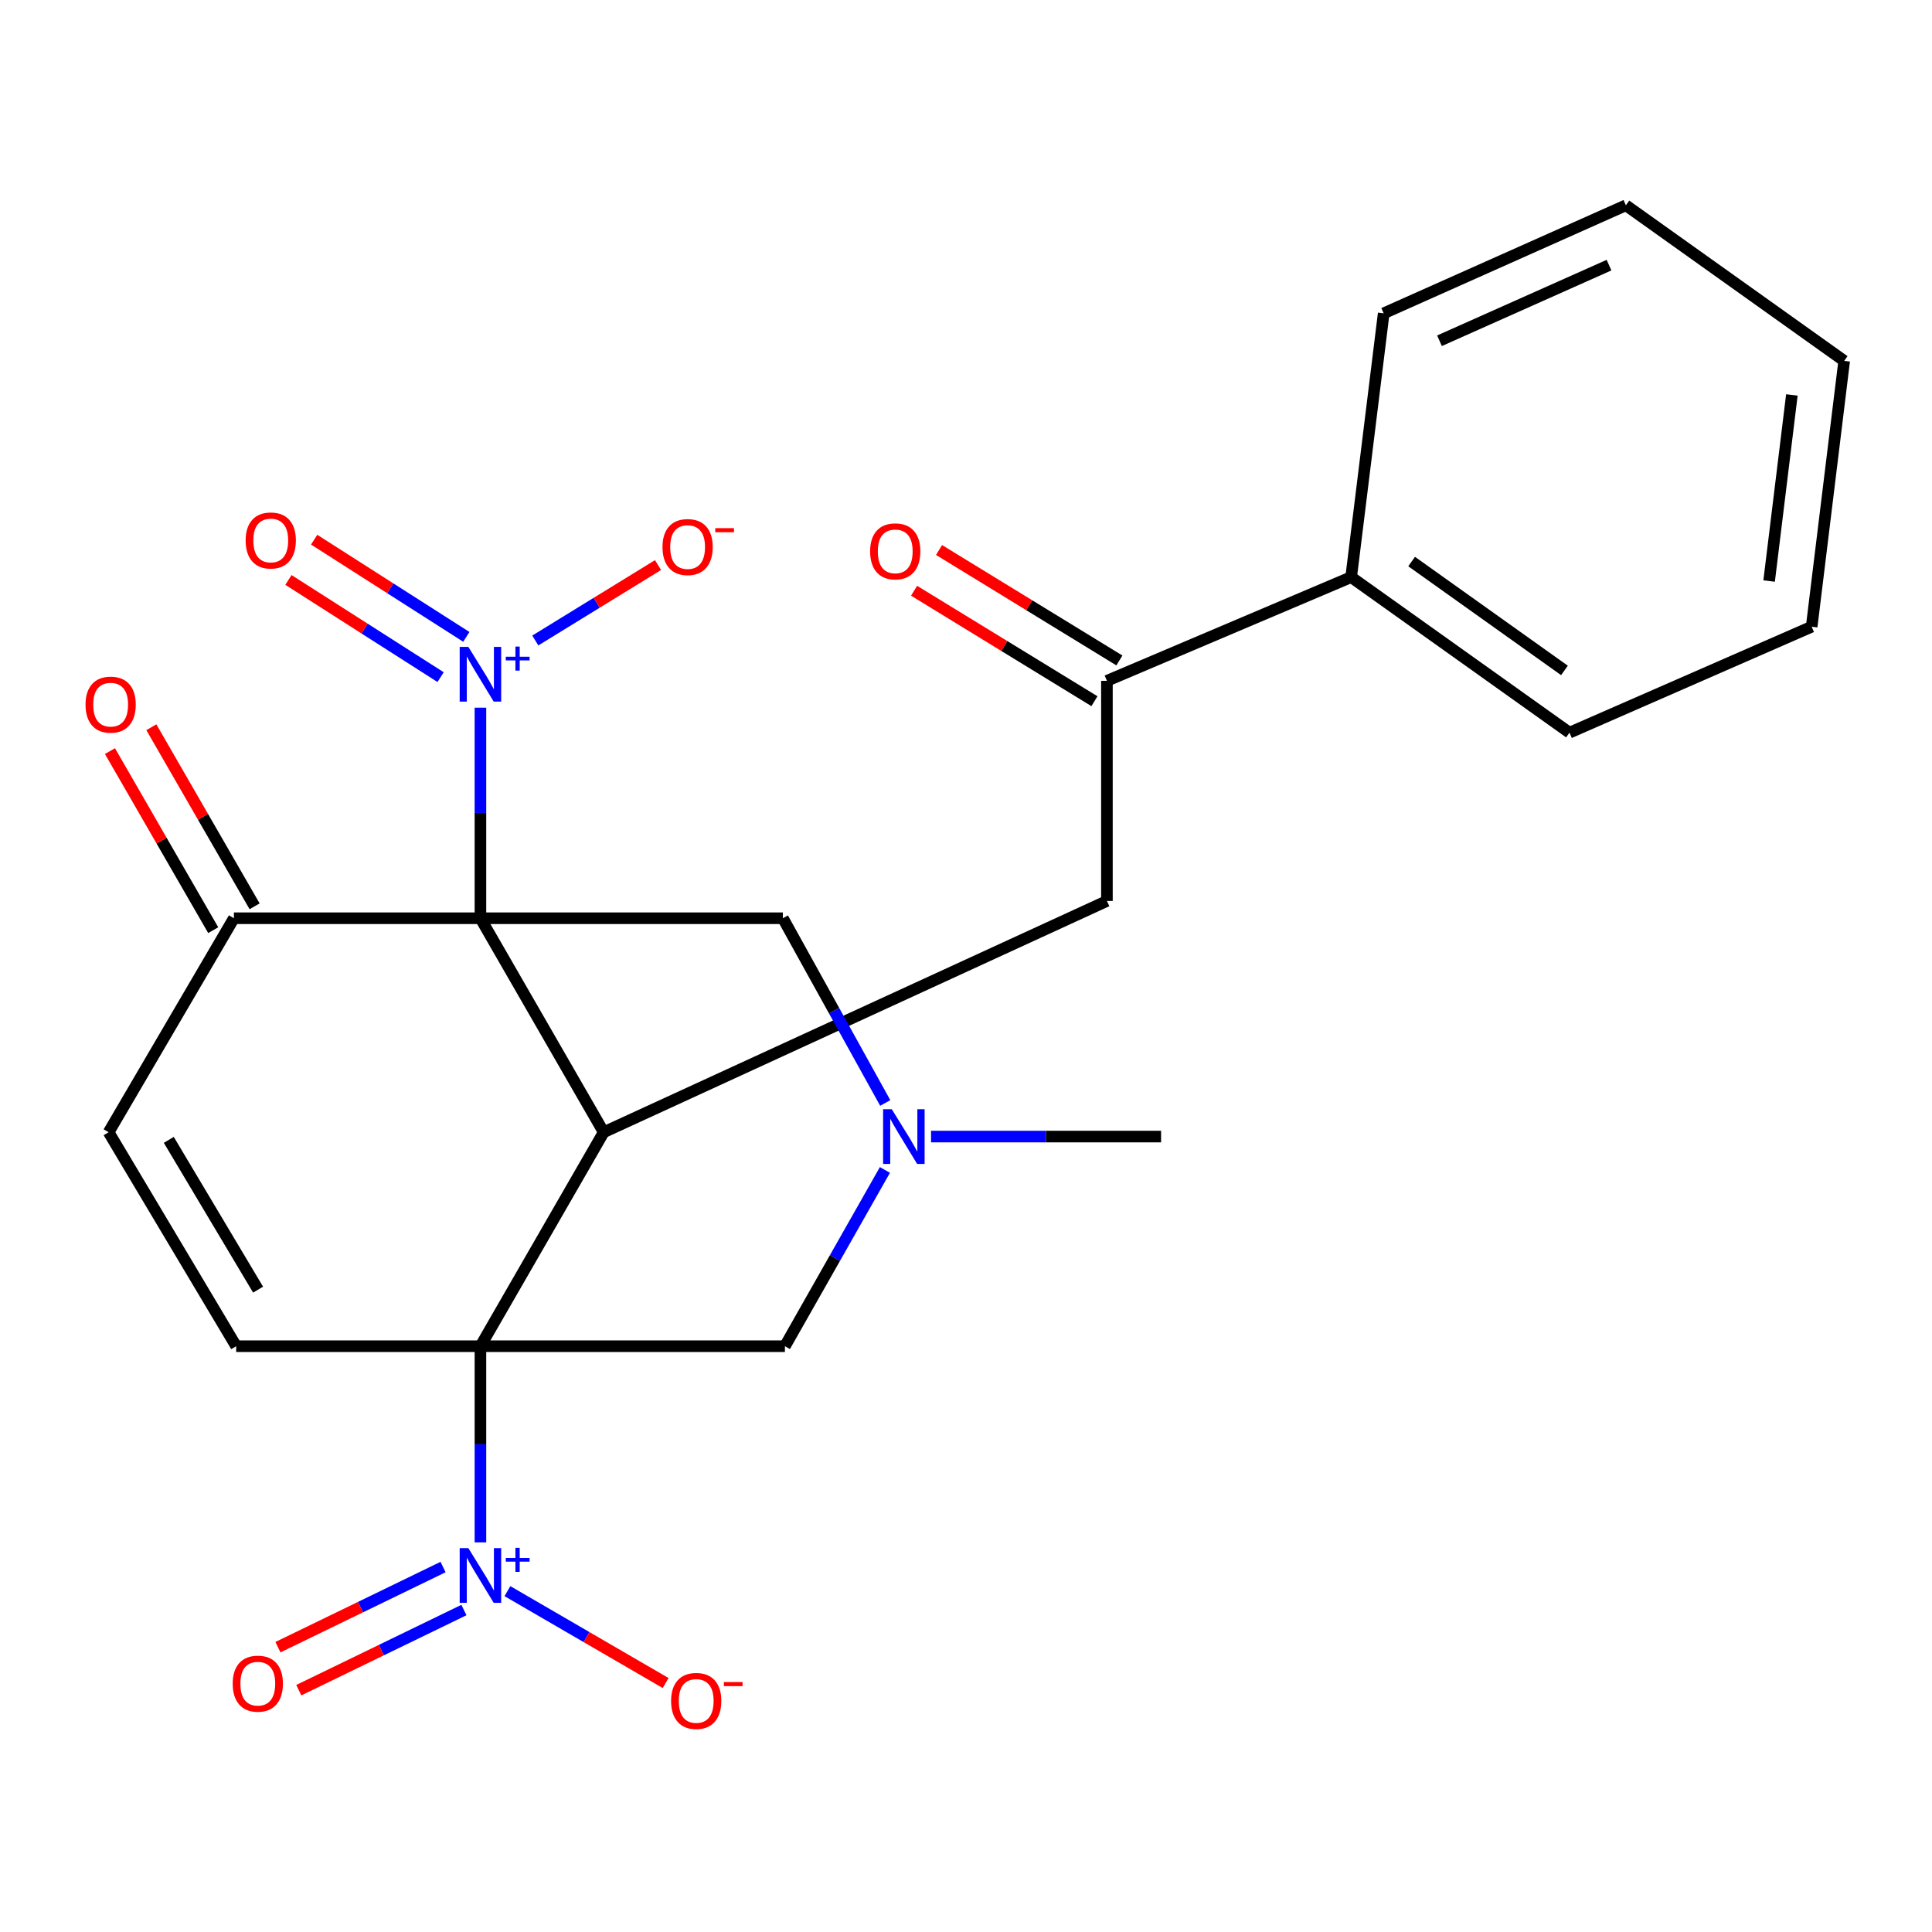 <?xml version='1.0' encoding='iso-8859-1'?>
<svg version='1.1' baseProfile='full'
              xmlns='http://www.w3.org/2000/svg'
                      xmlns:rdkit='http://www.rdkit.org/xml'
                      xmlns:xlink='http://www.w3.org/1999/xlink'
                  xml:space='preserve'
width='1000px' height='1000px' viewBox='0 0 1000 1000'>
<!-- END OF HEADER -->
<rect style='opacity:1.0;fill:#FFFFFF;stroke:none' width='1000' height='1000' x='0' y='0'> </rect>
<path class='bond-1' d='M 248.671,696.796 L 312.475,586.045' style='fill:none;fill-rule:evenodd;stroke:#000000;stroke-width:6px;stroke-linecap:butt;stroke-linejoin:miter;stroke-opacity:1' />
<path class='bond-2' d='M 248.671,696.796 L 248.671,747.565' style='fill:none;fill-rule:evenodd;stroke:#000000;stroke-width:6px;stroke-linecap:butt;stroke-linejoin:miter;stroke-opacity:1' />
<path class='bond-2' d='M 248.671,747.565 L 248.671,798.334' style='fill:none;fill-rule:evenodd;stroke:#0000FF;stroke-width:6px;stroke-linecap:butt;stroke-linejoin:miter;stroke-opacity:1' />
<path class='bond-4' d='M 248.671,696.796 L 122.243,696.796' style='fill:none;fill-rule:evenodd;stroke:#000000;stroke-width:6px;stroke-linecap:butt;stroke-linejoin:miter;stroke-opacity:1' />
<path class='bond-8' d='M 248.671,696.796 L 406.272,696.796' style='fill:none;fill-rule:evenodd;stroke:#000000;stroke-width:6px;stroke-linecap:butt;stroke-linejoin:miter;stroke-opacity:1' />
<path class='bond-0' d='M 248.671,475.28 L 312.475,586.045' style='fill:none;fill-rule:evenodd;stroke:#000000;stroke-width:6px;stroke-linecap:butt;stroke-linejoin:miter;stroke-opacity:1' />
<path class='bond-3' d='M 248.671,475.28 L 248.671,420.787' style='fill:none;fill-rule:evenodd;stroke:#000000;stroke-width:6px;stroke-linecap:butt;stroke-linejoin:miter;stroke-opacity:1' />
<path class='bond-3' d='M 248.671,420.787 L 248.671,366.294' style='fill:none;fill-rule:evenodd;stroke:#0000FF;stroke-width:6px;stroke-linecap:butt;stroke-linejoin:miter;stroke-opacity:1' />
<path class='bond-25' d='M 248.671,475.28 L 405.214,475.28' style='fill:none;fill-rule:evenodd;stroke:#000000;stroke-width:6px;stroke-linecap:butt;stroke-linejoin:miter;stroke-opacity:1' />
<path class='bond-26' d='M 248.671,475.28 L 121.075,475.28' style='fill:none;fill-rule:evenodd;stroke:#000000;stroke-width:6px;stroke-linecap:butt;stroke-linejoin:miter;stroke-opacity:1' />
<path class='bond-5' d='M 312.475,586.045 L 572.941,466.336' style='fill:none;fill-rule:evenodd;stroke:#000000;stroke-width:6px;stroke-linecap:butt;stroke-linejoin:miter;stroke-opacity:1' />
<path class='bond-12' d='M 262.639,823.573 L 303.585,847.353' style='fill:none;fill-rule:evenodd;stroke:#0000FF;stroke-width:6px;stroke-linecap:butt;stroke-linejoin:miter;stroke-opacity:1' />
<path class='bond-12' d='M 303.585,847.353 L 344.531,871.132' style='fill:none;fill-rule:evenodd;stroke:#FF0000;stroke-width:6px;stroke-linecap:butt;stroke-linejoin:miter;stroke-opacity:1' />
<path class='bond-15' d='M 229.33,811.102 L 186.593,831.841' style='fill:none;fill-rule:evenodd;stroke:#0000FF;stroke-width:6px;stroke-linecap:butt;stroke-linejoin:miter;stroke-opacity:1' />
<path class='bond-15' d='M 186.593,831.841 L 143.857,852.58' style='fill:none;fill-rule:evenodd;stroke:#FF0000;stroke-width:6px;stroke-linecap:butt;stroke-linejoin:miter;stroke-opacity:1' />
<path class='bond-15' d='M 240.127,833.351 L 197.39,854.09' style='fill:none;fill-rule:evenodd;stroke:#0000FF;stroke-width:6px;stroke-linecap:butt;stroke-linejoin:miter;stroke-opacity:1' />
<path class='bond-15' d='M 197.39,854.09 L 154.654,874.829' style='fill:none;fill-rule:evenodd;stroke:#FF0000;stroke-width:6px;stroke-linecap:butt;stroke-linejoin:miter;stroke-opacity:1' />
<path class='bond-13' d='M 277.072,331.521 L 308.831,312.001' style='fill:none;fill-rule:evenodd;stroke:#0000FF;stroke-width:6px;stroke-linecap:butt;stroke-linejoin:miter;stroke-opacity:1' />
<path class='bond-13' d='M 308.831,312.001 L 340.591,292.481' style='fill:none;fill-rule:evenodd;stroke:#FF0000;stroke-width:6px;stroke-linecap:butt;stroke-linejoin:miter;stroke-opacity:1' />
<path class='bond-14' d='M 241.367,329.639 L 201.987,304.488' style='fill:none;fill-rule:evenodd;stroke:#0000FF;stroke-width:6px;stroke-linecap:butt;stroke-linejoin:miter;stroke-opacity:1' />
<path class='bond-14' d='M 201.987,304.488 L 162.606,279.336' style='fill:none;fill-rule:evenodd;stroke:#FF0000;stroke-width:6px;stroke-linecap:butt;stroke-linejoin:miter;stroke-opacity:1' />
<path class='bond-14' d='M 228.056,350.482 L 188.675,325.33' style='fill:none;fill-rule:evenodd;stroke:#0000FF;stroke-width:6px;stroke-linecap:butt;stroke-linejoin:miter;stroke-opacity:1' />
<path class='bond-14' d='M 188.675,325.33 L 149.295,300.178' style='fill:none;fill-rule:evenodd;stroke:#FF0000;stroke-width:6px;stroke-linecap:butt;stroke-linejoin:miter;stroke-opacity:1' />
<path class='bond-10' d='M 122.243,696.796 L 56.227,586.045' style='fill:none;fill-rule:evenodd;stroke:#000000;stroke-width:6px;stroke-linecap:butt;stroke-linejoin:miter;stroke-opacity:1' />
<path class='bond-10' d='M 133.584,667.521 L 87.372,589.995' style='fill:none;fill-rule:evenodd;stroke:#000000;stroke-width:6px;stroke-linecap:butt;stroke-linejoin:miter;stroke-opacity:1' />
<path class='bond-11' d='M 572.941,466.336 L 572.941,352.397' style='fill:none;fill-rule:evenodd;stroke:#000000;stroke-width:6px;stroke-linecap:butt;stroke-linejoin:miter;stroke-opacity:1' />
<path class='bond-6' d='M 121.075,475.28 L 56.227,586.045' style='fill:none;fill-rule:evenodd;stroke:#000000;stroke-width:6px;stroke-linecap:butt;stroke-linejoin:miter;stroke-opacity:1' />
<path class='bond-16' d='M 131.787,469.103 L 105.061,422.759' style='fill:none;fill-rule:evenodd;stroke:#000000;stroke-width:6px;stroke-linecap:butt;stroke-linejoin:miter;stroke-opacity:1' />
<path class='bond-16' d='M 105.061,422.759 L 78.336,376.415' style='fill:none;fill-rule:evenodd;stroke:#FF0000;stroke-width:6px;stroke-linecap:butt;stroke-linejoin:miter;stroke-opacity:1' />
<path class='bond-16' d='M 110.364,481.457 L 83.638,435.113' style='fill:none;fill-rule:evenodd;stroke:#000000;stroke-width:6px;stroke-linecap:butt;stroke-linejoin:miter;stroke-opacity:1' />
<path class='bond-16' d='M 83.638,435.113 L 56.912,388.769' style='fill:none;fill-rule:evenodd;stroke:#FF0000;stroke-width:6px;stroke-linecap:butt;stroke-linejoin:miter;stroke-opacity:1' />
<path class='bond-7' d='M 458.034,605.563 L 432.153,651.18' style='fill:none;fill-rule:evenodd;stroke:#0000FF;stroke-width:6px;stroke-linecap:butt;stroke-linejoin:miter;stroke-opacity:1' />
<path class='bond-7' d='M 432.153,651.18 L 406.272,696.796' style='fill:none;fill-rule:evenodd;stroke:#000000;stroke-width:6px;stroke-linecap:butt;stroke-linejoin:miter;stroke-opacity:1' />
<path class='bond-9' d='M 458.2,570.894 L 431.707,523.087' style='fill:none;fill-rule:evenodd;stroke:#0000FF;stroke-width:6px;stroke-linecap:butt;stroke-linejoin:miter;stroke-opacity:1' />
<path class='bond-9' d='M 431.707,523.087 L 405.214,475.28' style='fill:none;fill-rule:evenodd;stroke:#000000;stroke-width:6px;stroke-linecap:butt;stroke-linejoin:miter;stroke-opacity:1' />
<path class='bond-19' d='M 481.905,588.284 L 541.437,588.284' style='fill:none;fill-rule:evenodd;stroke:#0000FF;stroke-width:6px;stroke-linecap:butt;stroke-linejoin:miter;stroke-opacity:1' />
<path class='bond-19' d='M 541.437,588.284 L 600.969,588.284' style='fill:none;fill-rule:evenodd;stroke:#000000;stroke-width:6px;stroke-linecap:butt;stroke-linejoin:miter;stroke-opacity:1' />
<path class='bond-17' d='M 579.399,341.852 L 532.721,313.266' style='fill:none;fill-rule:evenodd;stroke:#000000;stroke-width:6px;stroke-linecap:butt;stroke-linejoin:miter;stroke-opacity:1' />
<path class='bond-17' d='M 532.721,313.266 L 486.042,284.679' style='fill:none;fill-rule:evenodd;stroke:#FF0000;stroke-width:6px;stroke-linecap:butt;stroke-linejoin:miter;stroke-opacity:1' />
<path class='bond-17' d='M 566.484,362.942 L 519.805,334.355' style='fill:none;fill-rule:evenodd;stroke:#000000;stroke-width:6px;stroke-linecap:butt;stroke-linejoin:miter;stroke-opacity:1' />
<path class='bond-17' d='M 519.805,334.355 L 473.126,305.769' style='fill:none;fill-rule:evenodd;stroke:#FF0000;stroke-width:6px;stroke-linecap:butt;stroke-linejoin:miter;stroke-opacity:1' />
<path class='bond-18' d='M 572.941,352.397 L 699.355,298.718' style='fill:none;fill-rule:evenodd;stroke:#000000;stroke-width:6px;stroke-linecap:butt;stroke-linejoin:miter;stroke-opacity:1' />
<path class='bond-20' d='M 699.355,298.718 L 812.359,379.23' style='fill:none;fill-rule:evenodd;stroke:#000000;stroke-width:6px;stroke-linecap:butt;stroke-linejoin:miter;stroke-opacity:1' />
<path class='bond-20' d='M 730.656,290.654 L 809.759,347.012' style='fill:none;fill-rule:evenodd;stroke:#000000;stroke-width:6px;stroke-linecap:butt;stroke-linejoin:miter;stroke-opacity:1' />
<path class='bond-21' d='M 699.355,298.718 L 716.199,162.179' style='fill:none;fill-rule:evenodd;stroke:#000000;stroke-width:6px;stroke-linecap:butt;stroke-linejoin:miter;stroke-opacity:1' />
<path class='bond-23' d='M 812.359,379.23 L 937.715,324.383' style='fill:none;fill-rule:evenodd;stroke:#000000;stroke-width:6px;stroke-linecap:butt;stroke-linejoin:miter;stroke-opacity:1' />
<path class='bond-22' d='M 716.199,162.179 L 841.555,106.261' style='fill:none;fill-rule:evenodd;stroke:#000000;stroke-width:6px;stroke-linecap:butt;stroke-linejoin:miter;stroke-opacity:1' />
<path class='bond-22' d='M 745.077,176.377 L 832.826,137.234' style='fill:none;fill-rule:evenodd;stroke:#000000;stroke-width:6px;stroke-linecap:butt;stroke-linejoin:miter;stroke-opacity:1' />
<path class='bond-24' d='M 841.555,106.261 L 954.545,186.786' style='fill:none;fill-rule:evenodd;stroke:#000000;stroke-width:6px;stroke-linecap:butt;stroke-linejoin:miter;stroke-opacity:1' />
<path class='bond-27' d='M 937.715,324.383 L 954.545,186.786' style='fill:none;fill-rule:evenodd;stroke:#000000;stroke-width:6px;stroke-linecap:butt;stroke-linejoin:miter;stroke-opacity:1' />
<path class='bond-27' d='M 915.692,300.741 L 927.473,204.423' style='fill:none;fill-rule:evenodd;stroke:#000000;stroke-width:6px;stroke-linecap:butt;stroke-linejoin:miter;stroke-opacity:1' />
<path  class='atom-3' d='M 242.411 801.301
L 251.691 816.301
Q 252.611 817.781, 254.091 820.461
Q 255.571 823.141, 255.651 823.301
L 255.651 801.301
L 259.411 801.301
L 259.411 829.621
L 255.531 829.621
L 245.571 813.221
Q 244.411 811.301, 243.171 809.101
Q 241.971 806.901, 241.611 806.221
L 241.611 829.621
L 237.931 829.621
L 237.931 801.301
L 242.411 801.301
' fill='#0000FF'/>
<path  class='atom-3' d='M 261.787 806.405
L 266.776 806.405
L 266.776 801.152
L 268.994 801.152
L 268.994 806.405
L 274.115 806.405
L 274.115 808.306
L 268.994 808.306
L 268.994 813.586
L 266.776 813.586
L 266.776 808.306
L 261.787 808.306
L 261.787 806.405
' fill='#0000FF'/>
<path  class='atom-4' d='M 242.411 334.816
L 251.691 349.816
Q 252.611 351.296, 254.091 353.976
Q 255.571 356.656, 255.651 356.816
L 255.651 334.816
L 259.411 334.816
L 259.411 363.136
L 255.531 363.136
L 245.571 346.736
Q 244.411 344.816, 243.171 342.616
Q 241.971 340.416, 241.611 339.736
L 241.611 363.136
L 237.931 363.136
L 237.931 334.816
L 242.411 334.816
' fill='#0000FF'/>
<path  class='atom-4' d='M 261.787 339.921
L 266.776 339.921
L 266.776 334.667
L 268.994 334.667
L 268.994 339.921
L 274.115 339.921
L 274.115 341.822
L 268.994 341.822
L 268.994 347.102
L 266.776 347.102
L 266.776 341.822
L 261.787 341.822
L 261.787 339.921
' fill='#0000FF'/>
<path  class='atom-8' d='M 461.577 574.124
L 470.857 589.124
Q 471.777 590.604, 473.257 593.284
Q 474.737 595.964, 474.817 596.124
L 474.817 574.124
L 478.577 574.124
L 478.577 602.444
L 474.697 602.444
L 464.737 586.044
Q 463.577 584.124, 462.337 581.924
Q 461.137 579.724, 460.777 579.044
L 460.777 602.444
L 457.097 602.444
L 457.097 574.124
L 461.577 574.124
' fill='#0000FF'/>
<path  class='atom-13' d='M 347.356 880.403
Q 347.356 873.603, 350.716 869.803
Q 354.076 866.003, 360.356 866.003
Q 366.636 866.003, 369.996 869.803
Q 373.356 873.603, 373.356 880.403
Q 373.356 887.283, 369.956 891.203
Q 366.556 895.083, 360.356 895.083
Q 354.116 895.083, 350.716 891.203
Q 347.356 887.323, 347.356 880.403
M 360.356 891.883
Q 364.676 891.883, 366.996 889.003
Q 369.356 886.083, 369.356 880.403
Q 369.356 874.843, 366.996 872.043
Q 364.676 869.203, 360.356 869.203
Q 356.036 869.203, 353.676 872.003
Q 351.356 874.803, 351.356 880.403
Q 351.356 886.123, 353.676 889.003
Q 356.036 891.883, 360.356 891.883
' fill='#FF0000'/>
<path  class='atom-13' d='M 374.676 870.625
L 384.365 870.625
L 384.365 872.737
L 374.676 872.737
L 374.676 870.625
' fill='#FF0000'/>
<path  class='atom-14' d='M 342.904 283.15
Q 342.904 276.35, 346.264 272.55
Q 349.624 268.75, 355.904 268.75
Q 362.184 268.75, 365.544 272.55
Q 368.904 276.35, 368.904 283.15
Q 368.904 290.03, 365.504 293.95
Q 362.104 297.83, 355.904 297.83
Q 349.664 297.83, 346.264 293.95
Q 342.904 290.07, 342.904 283.15
M 355.904 294.63
Q 360.224 294.63, 362.544 291.75
Q 364.904 288.83, 364.904 283.15
Q 364.904 277.59, 362.544 274.79
Q 360.224 271.95, 355.904 271.95
Q 351.584 271.95, 349.224 274.75
Q 346.904 277.55, 346.904 283.15
Q 346.904 288.87, 349.224 291.75
Q 351.584 294.63, 355.904 294.63
' fill='#FF0000'/>
<path  class='atom-14' d='M 370.224 273.372
L 379.913 273.372
L 379.913 275.484
L 370.224 275.484
L 370.224 273.372
' fill='#FF0000'/>
<path  class='atom-15' d='M 127.145 279.742
Q 127.145 272.942, 130.505 269.142
Q 133.865 265.342, 140.145 265.342
Q 146.425 265.342, 149.785 269.142
Q 153.145 272.942, 153.145 279.742
Q 153.145 286.622, 149.745 290.542
Q 146.345 294.422, 140.145 294.422
Q 133.905 294.422, 130.505 290.542
Q 127.145 286.662, 127.145 279.742
M 140.145 291.222
Q 144.465 291.222, 146.785 288.342
Q 149.145 285.422, 149.145 279.742
Q 149.145 274.182, 146.785 271.382
Q 144.465 268.542, 140.145 268.542
Q 135.825 268.542, 133.465 271.342
Q 131.145 274.142, 131.145 279.742
Q 131.145 285.462, 133.465 288.342
Q 135.825 291.222, 140.145 291.222
' fill='#FF0000'/>
<path  class='atom-16' d='M 120.441 871.459
Q 120.441 864.659, 123.801 860.859
Q 127.161 857.059, 133.441 857.059
Q 139.721 857.059, 143.081 860.859
Q 146.441 864.659, 146.441 871.459
Q 146.441 878.339, 143.041 882.259
Q 139.641 886.139, 133.441 886.139
Q 127.201 886.139, 123.801 882.259
Q 120.441 878.379, 120.441 871.459
M 133.441 882.939
Q 137.761 882.939, 140.081 880.059
Q 142.441 877.139, 142.441 871.459
Q 142.441 865.899, 140.081 863.099
Q 137.761 860.259, 133.441 860.259
Q 129.121 860.259, 126.761 863.059
Q 124.441 865.859, 124.441 871.459
Q 124.441 877.179, 126.761 880.059
Q 129.121 882.939, 133.441 882.939
' fill='#FF0000'/>
<path  class='atom-17' d='M 44.271 364.719
Q 44.271 357.919, 47.631 354.119
Q 50.991 350.319, 57.271 350.319
Q 63.551 350.319, 66.911 354.119
Q 70.271 357.919, 70.271 364.719
Q 70.271 371.599, 66.871 375.519
Q 63.471 379.399, 57.271 379.399
Q 51.031 379.399, 47.631 375.519
Q 44.271 371.639, 44.271 364.719
M 57.271 376.199
Q 61.591 376.199, 63.911 373.319
Q 66.271 370.399, 66.271 364.719
Q 66.271 359.159, 63.911 356.359
Q 61.591 353.519, 57.271 353.519
Q 52.951 353.519, 50.591 356.319
Q 48.271 359.119, 48.271 364.719
Q 48.271 370.439, 50.591 373.319
Q 52.951 376.199, 57.271 376.199
' fill='#FF0000'/>
<path  class='atom-18' d='M 450.372 285.375
Q 450.372 278.575, 453.732 274.775
Q 457.092 270.975, 463.372 270.975
Q 469.652 270.975, 473.012 274.775
Q 476.372 278.575, 476.372 285.375
Q 476.372 292.255, 472.972 296.175
Q 469.572 300.055, 463.372 300.055
Q 457.132 300.055, 453.732 296.175
Q 450.372 292.295, 450.372 285.375
M 463.372 296.855
Q 467.692 296.855, 470.012 293.975
Q 472.372 291.055, 472.372 285.375
Q 472.372 279.815, 470.012 277.015
Q 467.692 274.175, 463.372 274.175
Q 459.052 274.175, 456.692 276.975
Q 454.372 279.775, 454.372 285.375
Q 454.372 291.095, 456.692 293.975
Q 459.052 296.855, 463.372 296.855
' fill='#FF0000'/>
</svg>
